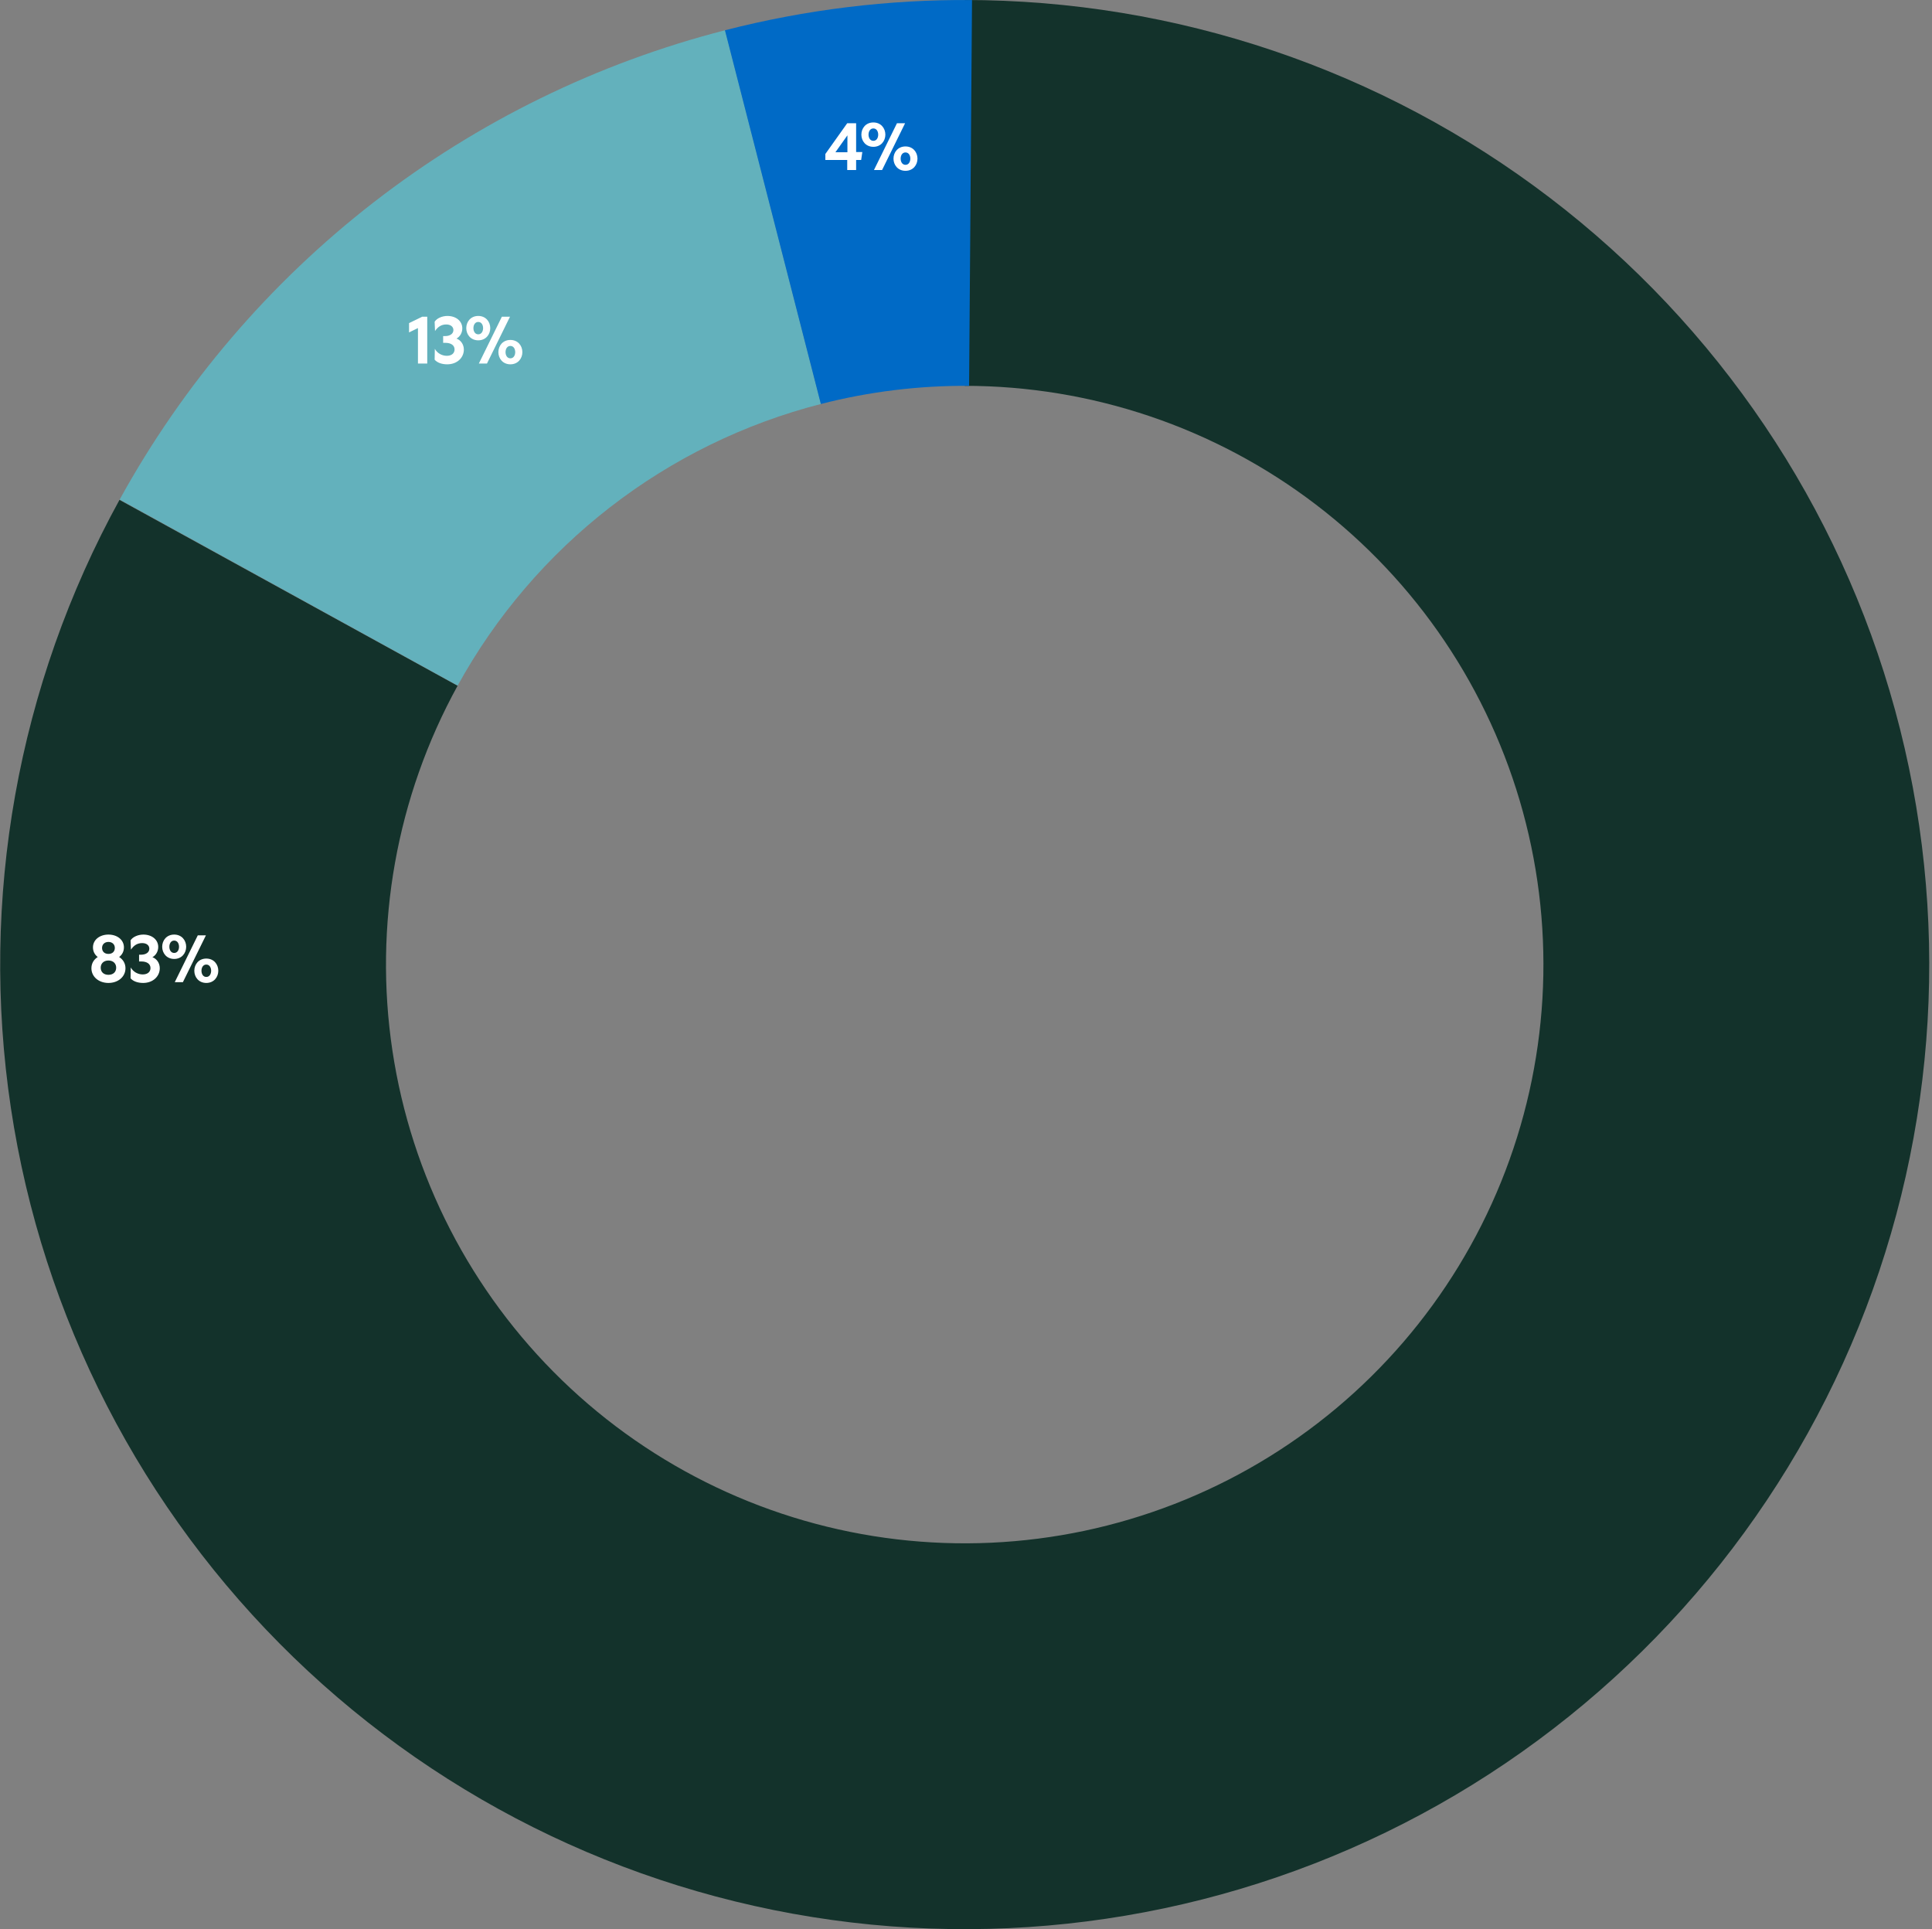 <svg width="659" height="658" viewBox="0 0 659 658" fill="none" xmlns="http://www.w3.org/2000/svg">
<rect x="0" y="0" width="659" height="658" fill="#808080" stroke="none"/>
<g clip-path="url(#clip0_569_2392)">
<path d="M329.06 -1.4381e-05C401.189 -1.75339e-05 471.319 23.704 528.658 67.463C585.997 111.223 627.366 172.613 646.399 242.186C665.432 311.759 661.074 385.658 633.995 452.512C606.917 519.365 558.619 575.467 496.534 612.184C434.449 648.901 362.019 664.197 290.39 655.72C218.76 647.242 151.902 615.459 100.104 565.264C48.306 515.068 14.44 449.241 3.716 377.913C-7.008 306.586 6.006 233.71 40.755 170.503L156.077 233.902C135.227 271.826 127.419 315.551 133.853 358.348C140.288 401.144 160.608 440.641 191.686 470.758C222.765 500.876 262.88 519.945 305.858 525.032C348.835 530.118 392.294 520.941 429.544 498.91C466.795 476.88 495.774 443.219 512.021 403.107C528.268 362.995 530.883 318.655 519.463 276.911C508.043 235.168 483.222 198.334 448.819 172.078C414.415 145.822 372.337 131.6 329.06 131.6L329.06 -1.4381e-05Z" fill="#13322B"/>
<path d="M40.816 170.391C62.484 131.014 91.99 96.494 127.514 68.961C163.038 41.428 203.827 21.465 247.364 10.305L280.042 137.783C253.92 144.479 229.447 156.457 208.132 172.977C186.818 189.497 169.114 210.209 156.113 233.835L40.816 170.391Z" fill="#63B1BC"/>
<path d="M247.276 10.327C274.805 3.262 303.134 -0.206 331.554 0.009L330.556 131.606C313.504 131.476 296.507 133.557 279.99 137.796L247.276 10.327Z" fill="#006AC6"/>
<path d="M36.99 335.264C33.69 335.264 31.182 333.152 31.182 330.248C31.182 328.642 31.974 327.278 33.338 326.42C32.326 325.65 31.71 324.528 31.71 323.12C31.71 320.546 34.02 318.764 36.99 318.764C39.96 318.764 42.27 320.546 42.27 323.12C42.27 324.528 41.654 325.65 40.642 326.42C42.006 327.278 42.798 328.642 42.798 330.248C42.798 333.152 40.29 335.264 36.99 335.264ZM36.99 332.492C38.574 332.492 39.63 331.568 39.63 330.05C39.63 328.664 38.64 327.608 36.99 327.608C35.34 327.608 34.35 328.664 34.35 330.05C34.35 331.568 35.406 332.492 36.99 332.492ZM36.99 325.364C38.376 325.364 39.168 324.506 39.168 323.318C39.168 322.13 38.31 321.272 36.99 321.272C35.67 321.272 34.812 322.13 34.812 323.318C34.812 324.506 35.604 325.364 36.99 325.364ZM48.823 335.264C46.909 335.264 45.391 334.67 44.533 333.68L44.599 329.984C45.457 331.502 47.041 332.36 48.691 332.36C50.473 332.36 51.331 331.37 51.331 330.182C51.331 328.796 50.143 327.938 48.229 327.938H47.437V325.628H48.163C49.681 325.628 50.935 324.902 50.935 323.582C50.935 322.46 50.011 321.668 48.493 321.668C46.777 321.668 45.589 322.526 44.665 323.912L44.533 320.744C45.259 319.556 47.107 318.764 48.889 318.764C51.859 318.764 53.971 320.546 53.971 322.988C53.971 324.506 53.179 325.826 51.991 326.486C53.311 326.948 54.499 328.334 54.499 330.248C54.499 332.954 52.255 335.264 48.823 335.264ZM59.612 335L67.466 319.028H70.238L62.384 335H59.612ZM59.414 327.08C56.84 327.08 55.322 325.1 55.322 322.922C55.322 320.744 56.84 318.764 59.414 318.764C61.988 318.764 63.506 320.744 63.506 322.922C63.506 325.1 61.988 327.08 59.414 327.08ZM59.414 325.034C60.536 325.034 61.064 323.978 61.064 322.922C61.064 321.866 60.536 320.81 59.414 320.81C58.292 320.81 57.764 321.866 57.764 322.922C57.764 323.978 58.292 325.034 59.414 325.034ZM70.37 335.264C67.796 335.264 66.278 333.284 66.278 331.106C66.278 328.928 67.796 326.948 70.37 326.948C72.944 326.948 74.462 328.928 74.462 331.106C74.462 333.284 72.944 335.264 70.37 335.264ZM70.37 333.218C71.492 333.218 72.02 332.162 72.02 331.106C72.02 330.05 71.492 328.994 70.37 328.994C69.248 328.994 68.72 330.05 68.72 331.106C68.72 332.162 69.248 333.218 70.37 333.218Z" fill="white"/>
<path d="M142.564 124V111.9L139.528 113.374V110.206L144.016 108.028H145.732V124H142.564ZM152.543 124.264C150.629 124.264 149.111 123.67 148.253 122.68L148.319 118.984C149.177 120.502 150.761 121.36 152.411 121.36C154.193 121.36 155.051 120.37 155.051 119.182C155.051 117.796 153.863 116.938 151.949 116.938H151.157V114.628H151.883C153.401 114.628 154.655 113.902 154.655 112.582C154.655 111.46 153.731 110.668 152.213 110.668C150.497 110.668 149.309 111.526 148.385 112.912L148.253 109.744C148.979 108.556 150.827 107.764 152.609 107.764C155.579 107.764 157.691 109.546 157.691 111.988C157.691 113.506 156.899 114.826 155.711 115.486C157.031 115.948 158.219 117.334 158.219 119.248C158.219 121.954 155.975 124.264 152.543 124.264ZM163.331 124L171.185 108.028H173.957L166.103 124H163.331ZM163.133 116.08C160.559 116.08 159.041 114.1 159.041 111.922C159.041 109.744 160.559 107.764 163.133 107.764C165.707 107.764 167.225 109.744 167.225 111.922C167.225 114.1 165.707 116.08 163.133 116.08ZM163.133 114.034C164.255 114.034 164.783 112.978 164.783 111.922C164.783 110.866 164.255 109.81 163.133 109.81C162.011 109.81 161.483 110.866 161.483 111.922C161.483 112.978 162.011 114.034 163.133 114.034ZM174.089 124.264C171.515 124.264 169.997 122.284 169.997 120.106C169.997 117.928 171.515 115.948 174.089 115.948C176.663 115.948 178.181 117.928 178.181 120.106C178.181 122.284 176.663 124.264 174.089 124.264ZM174.089 122.218C175.211 122.218 175.739 121.162 175.739 120.106C175.739 119.05 175.211 117.994 174.089 117.994C172.967 117.994 172.439 119.05 172.439 120.106C172.439 121.162 172.967 122.218 174.089 122.218Z" fill="white"/>
<path d="M288.986 58V54.568H281.528V52.522L288.986 42.028H292.022V51.862H294.134L293.738 54.568H292.022V58H288.986ZM284.96 51.928H289.052V46.164L284.96 51.928ZM298.101 58L305.955 42.028H308.727L300.873 58H298.101ZM297.903 50.08C295.329 50.08 293.811 48.1 293.811 45.922C293.811 43.744 295.329 41.764 297.903 41.764C300.477 41.764 301.995 43.744 301.995 45.922C301.995 48.1 300.477 50.08 297.903 50.08ZM297.903 48.034C299.025 48.034 299.553 46.978 299.553 45.922C299.553 44.866 299.025 43.81 297.903 43.81C296.781 43.81 296.253 44.866 296.253 45.922C296.253 46.978 296.781 48.034 297.903 48.034ZM308.859 58.264C306.285 58.264 304.767 56.284 304.767 54.106C304.767 51.928 306.285 49.948 308.859 49.948C311.433 49.948 312.951 51.928 312.951 54.106C312.951 56.284 311.433 58.264 308.859 58.264ZM308.859 56.218C309.981 56.218 310.509 55.162 310.509 54.106C310.509 53.05 309.981 51.994 308.859 51.994C307.737 51.994 307.209 53.05 307.209 54.106C307.209 55.162 307.737 56.218 308.859 56.218Z" fill="white"/>
</g>
<defs>
<clipPath id="clip0_569_2392">
<rect width="658" height="658" fill="white" transform="translate(0.06)"/>
</clipPath>
</defs>
</svg>

